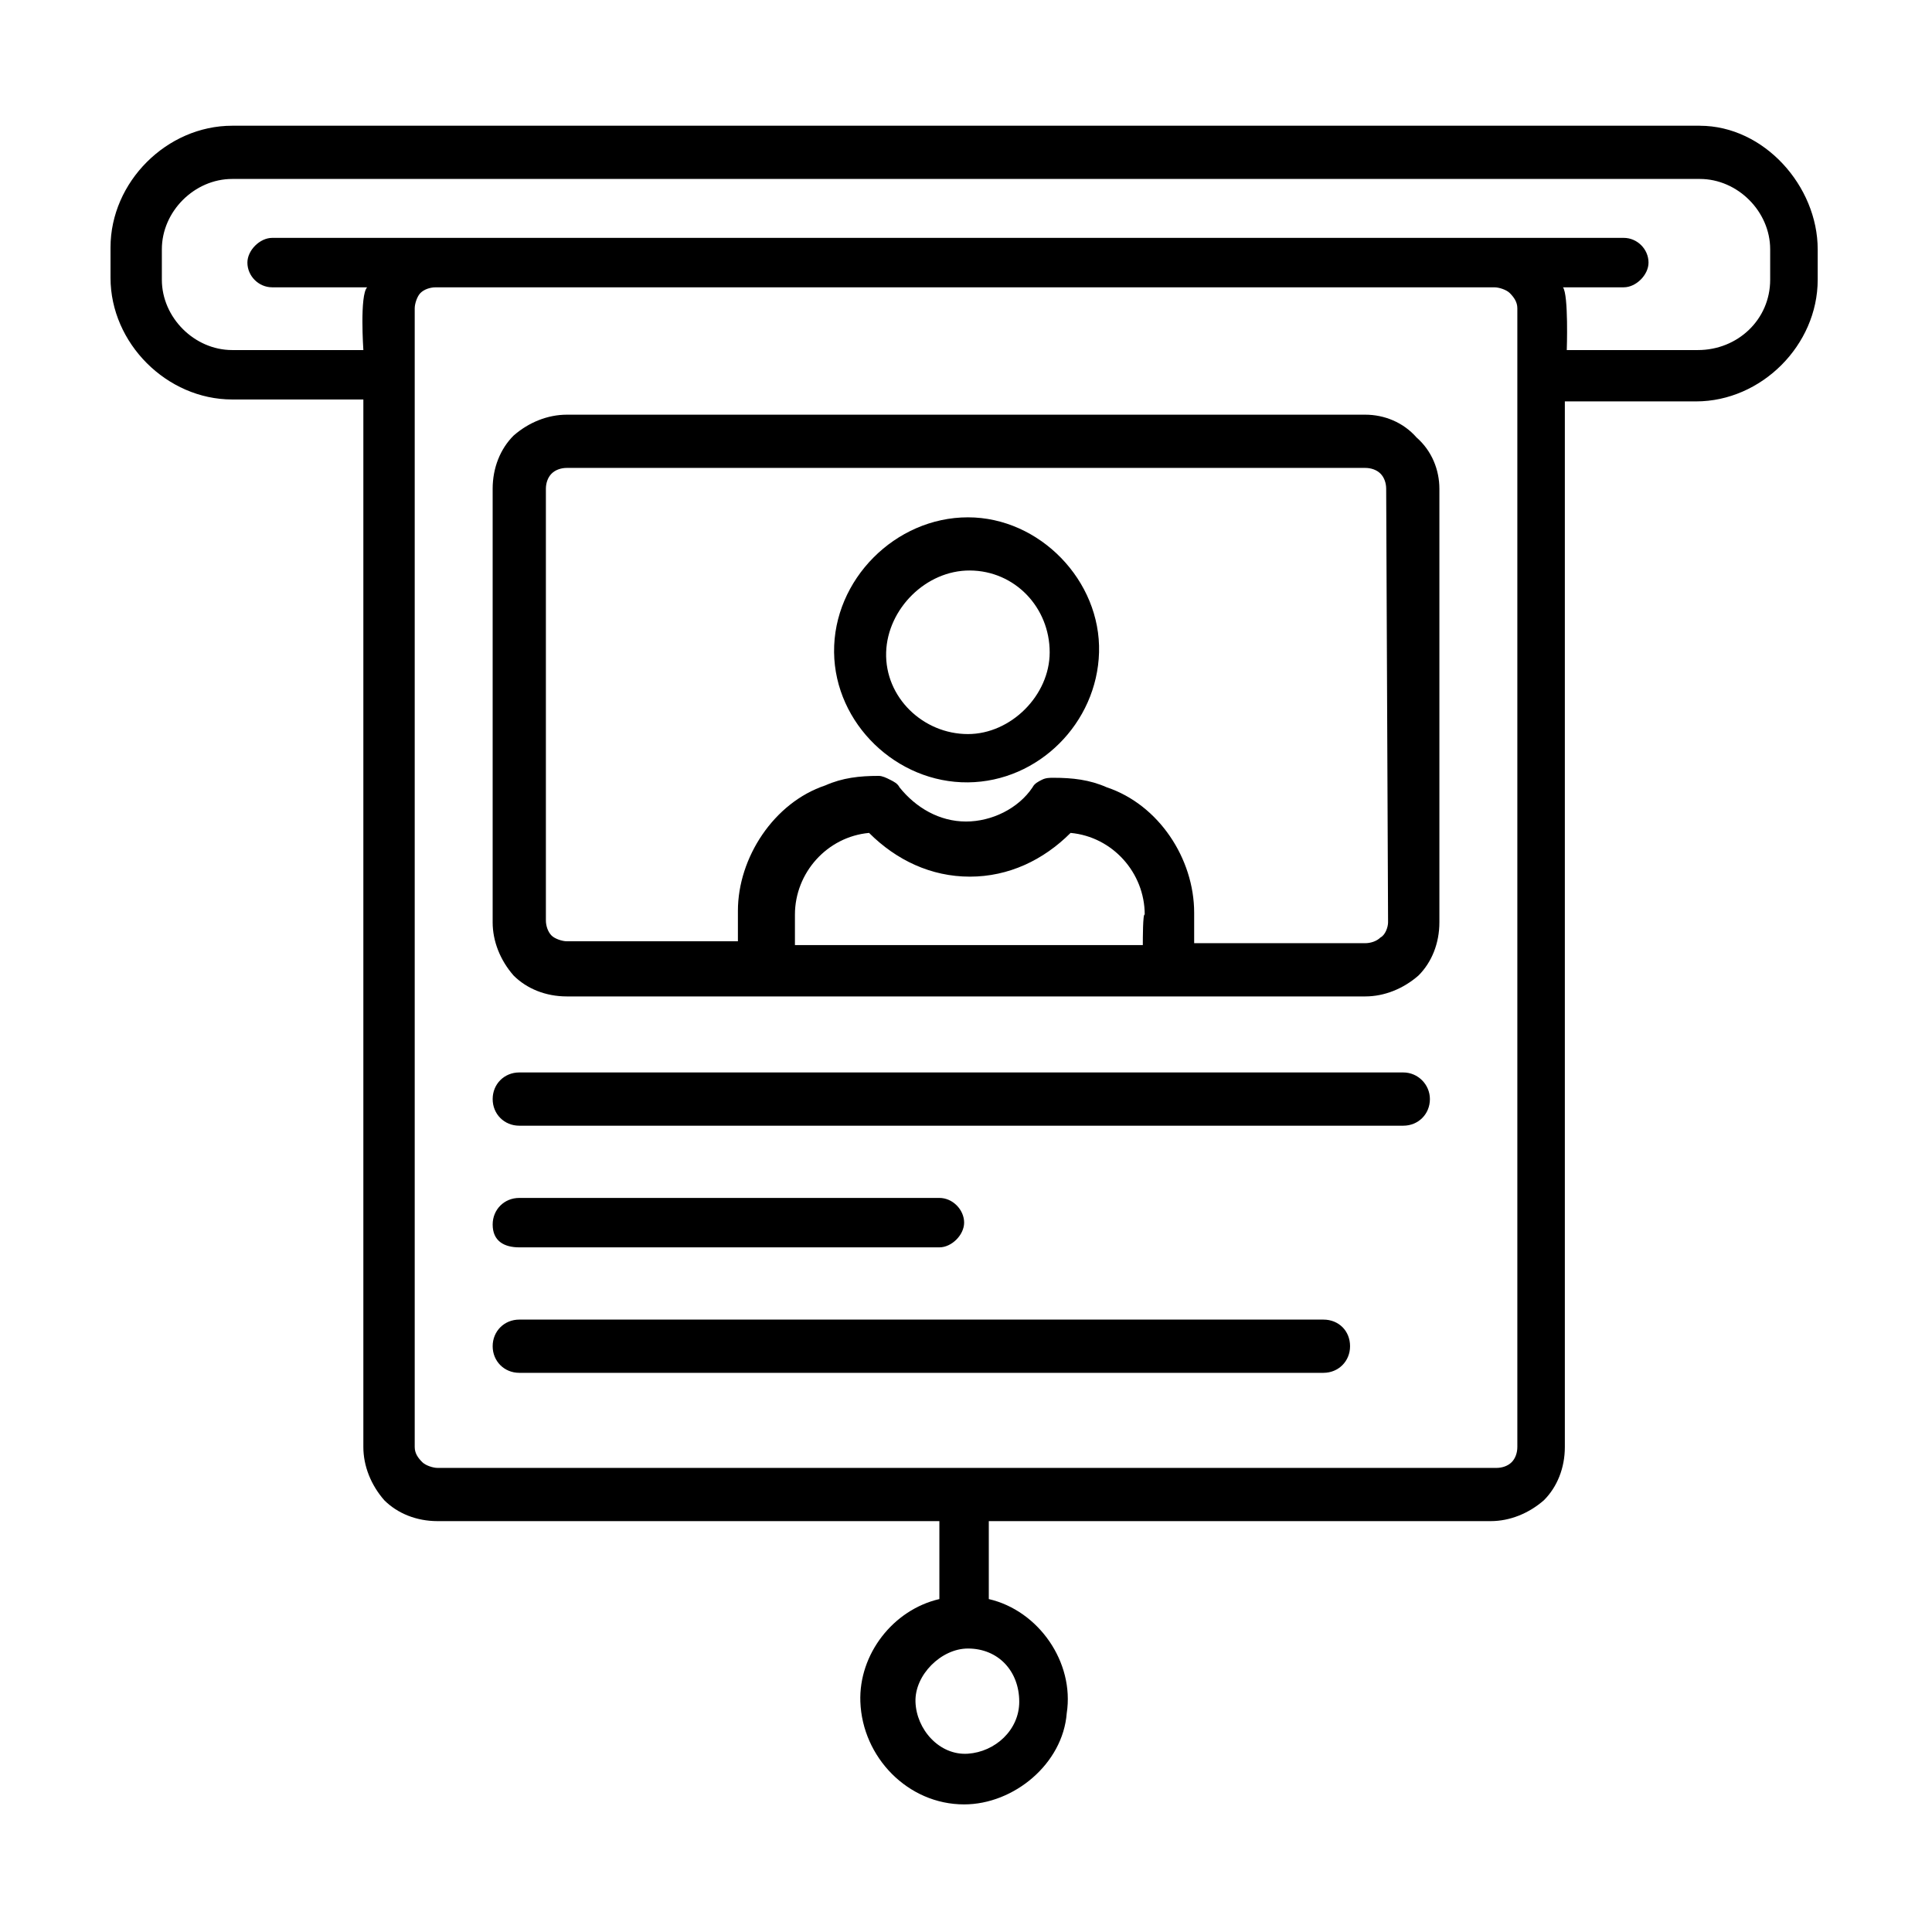 <?xml version="1.0" encoding="UTF-8"?>
<!-- Uploaded to: SVG Repo, www.svgrepo.com, Generator: SVG Repo Mixer Tools -->
<svg fill="#000000" width="800px" height="800px" version="1.1" viewBox="144 144 512 512" xmlns="http://www.w3.org/2000/svg">
 <path d="m594.47 177.32h-388.94c-17.328 0-32.242 14.91-32.242 32.242v8.062c0 17.328 14.914 32.242 32.242 32.242h34.762v277.6c0 5.039 2.016 10.078 5.543 14.109 3.527 3.523 8.566 5.539 14.109 5.539h133v20.656c-12.277 2.836-21.395 14.637-20.941 27.207 0.527 14.672 12.559 27.207 27.492 27.207 13.164 0 26.172-10.738 27.203-24.184 2.074-13.484-7.457-27.184-20.656-30.23v-20.656h133.01c5.039 0 10.074-2.016 14.105-5.539 3.527-3.527 5.543-8.566 5.543-14.109v-277.09h34.762c17.332 0 32.246-14.914 32.246-32.242v-8.062c0-16.719-14.195-32.746-31.238-32.746zm-180.36 417.66c0 7.516-6.398 13.281-13.602 13.77-7.582 0.512-13.68-6.457-13.898-13.77-0.215-7.113 6.828-14.105 13.898-14.105 8.086 0 13.602 6.027 13.602 14.105zm132-67.512c0 1.512-0.504 3.023-1.508 4.031-1.008 1.008-2.519 1.512-4.031 1.512h-280.62c-1.195 0-3.164-0.645-4.031-1.512-1.164-1.16-2.016-2.367-2.016-4.031v-301.78c0-1.191 0.645-3.164 1.512-4.031 1.004-1.004 2.621-1.512 4.031-1.512h280.62c1.191 0 3.164 0.645 4.031 1.512 1.129 1.133 2.012 2.394 2.012 4.031zm47.863-290.7h-34.762s0.504-14.613-1.008-16.629h16.121c3.242 0 6.551-3.281 6.551-6.547 0-3.559-2.992-6.551-6.551-6.551h-358.21c-3.242 0-6.551 3.281-6.551 6.551 0 3.559 2.992 6.547 6.551 6.547h25.188c-2.012 2.016-1.008 16.629-1.008 16.629h-34.762c-10.02 0-18.641-8.621-18.641-18.641v-8.062c0-10.023 8.621-18.641 18.641-18.641h388.94c10.023 0 18.641 8.617 18.641 18.641v8.062c0 10.578-8.629 18.641-19.145 18.641zm-88.168 17.129h-211.6c-5.039 0-10.078 2.016-14.105 5.543-3.527 3.523-5.543 8.562-5.543 14.105v114.87c0 5.039 2.016 10.078 5.543 14.105 3.523 3.527 8.562 5.543 14.105 5.543h211.6c5.039 0 10.078-2.016 14.109-5.543 3.527-3.523 5.539-8.562 5.539-14.105v-114.87c0-5.039-2.012-10.078-6.043-13.602-3.527-4.031-8.566-6.047-13.605-6.047zm-58.945 140.56h-92.195v-8.062c0-11.117 8.551-20.652 19.648-21.664 7.203 7.207 16.418 11.59 26.703 11.59 10.281 0 19.496-4.383 26.699-11.59 11.102 1.012 19.648 10.547 19.648 21.664-0.504-0.504-0.504 6.551-0.504 8.062zm64.992-6.047c0 1.309-0.75 3.398-2.016 4.031-1.004 1.004-2.621 1.512-4.031 1.512h-45.34v-8.062c0-14.344-9.387-28.652-23.176-33.25-4.535-2.016-9.07-2.519-14.109-2.519-1.004 0-2.012 0-3.019 0.504-1.008 0.504-2.016 1.008-2.519 2.016-3.785 5.676-10.867 9.07-17.633 9.07-7.078 0-13.312-3.668-17.637-9.07-0.5-1.008-1.508-1.512-2.516-2.016-1.008-0.504-2.016-1.008-3.023-1.008-5.039 0-9.574 0.504-14.109 2.519-13.625 4.543-23.172 19.145-23.172 33.25v8.062h-45.344c-1.195 0-3.164-0.645-4.031-1.512-1.004-1.004-1.512-2.621-1.512-4.031v-114.36c0-1.512 0.504-3.023 1.512-4.031 1.008-1.008 2.519-1.512 4.031-1.512h211.6c1.512 0 3.023 0.504 4.031 1.512 1.008 1.008 1.512 2.519 1.512 4.031zm4.031 39.801h-234.27c-3.981 0-7.051 3.07-7.051 7.055s3.07 7.055 7.051 7.055h234.27c3.984 0 7.055-3.07 7.055-7.055 0-3.832-3.141-7.055-7.055-7.055zm-234.27 46.352h111.34c3.254 0 6.551-3.301 6.551-6.551 0-3.418-3.023-6.547-6.551-6.547h-111.34c-3.981 0-7.051 3.066-7.051 7.051 0 4.375 3.031 6.047 7.051 6.047zm213.11 19.145h-213.11c-3.981 0-7.051 3.07-7.051 7.055 0 3.981 3.07 7.051 7.051 7.051h213.11c3.984 0 7.055-3.07 7.055-7.051 0-4.078-3.016-7.055-7.055-7.055zm-94.211-212.61c-19.246 0-35.703 16.523-35.473 35.773 0.227 18.91 16.574 34.637 35.473 34.465 18.727-0.176 34.234-15.758 34.746-34.465 0.523-18.973-15.73-35.773-34.746-35.773zm0 57.438c-11.898 0-22.039-9.754-21.676-21.664 0.352-11.516 10.57-21.746 22.18-21.684 11.957 0.059 21.16 9.812 21.16 21.684 0 11.395-10.27 21.664-21.664 21.664z"/>
</svg>